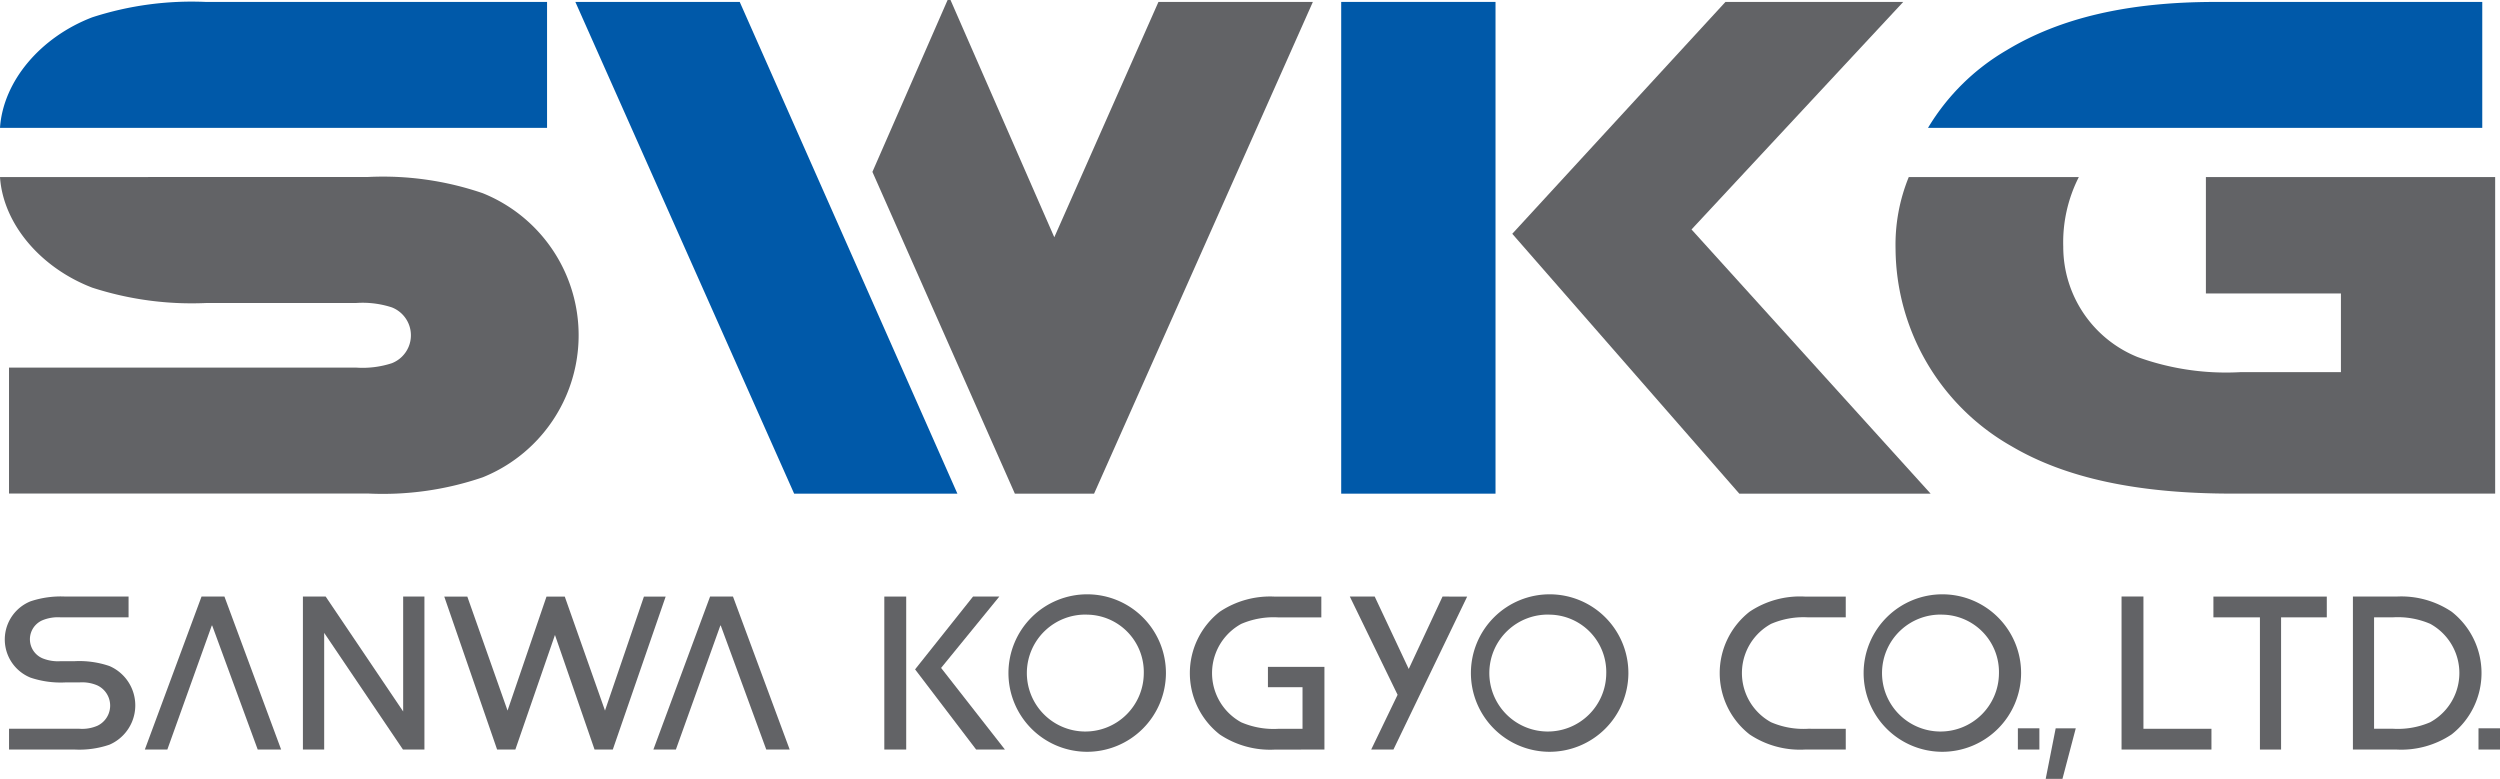 <svg id="Group_6954" data-name="Group 6954" xmlns="http://www.w3.org/2000/svg" width="171.989" height="53.583" viewBox="0 0 171.989 53.583">
  <g id="Group_6492" data-name="Group 6492" transform="translate(0.332 0.132)">
    <g id="Group_6491" data-name="Group 6491">
      <g id="Group_6490" data-name="Group 6490">
        <g id="Group_6489" data-name="Group 6489">
          <g id="Group_6487" data-name="Group 6487" transform="translate(39.25)">
            <g id="Group_6486" data-name="Group 6486" transform="translate(0 0.001)">
              <path id="Path_14144" data-name="Path 14144" d="M232.325,120.135H221.017l15.052,33.829H247.3Z" transform="translate(-221.017 -120.135)" fill="#0059a9"/>
            </g>
            <rect id="Rectangle_478" data-name="Rectangle 478" width="10.616" height="33.83" transform="translate(52.687)" fill="#0059a9"/>
            <path id="Path_14145" data-name="Path 14145" d="M339.419,135.788l14.566-15.654H341.754l-14.667,15.952,15.619,17.877h13.162Z" transform="translate(-262.632 -120.134)" fill="#626366"/>
          </g>
          <g id="Group_6488" data-name="Group 6488" transform="translate(0 40.754)">
            <path id="Path_14146" data-name="Path 14146" d="M163.618,192.234a6.407,6.407,0,0,0-2.393-.332h-.962a2.826,2.826,0,0,1-1.217-.187,1.423,1.423,0,0,1,0-2.642,2.814,2.814,0,0,1,1.216-.188h4.677v-1.429H160.6a6.558,6.558,0,0,0-2.4.325,2.831,2.831,0,0,0,0,5.255,6.543,6.543,0,0,0,2.4.326h.962a2.634,2.634,0,0,1,1.235.209,1.535,1.535,0,0,1,0,2.772,2.638,2.638,0,0,1-1.234.208h-4.847v1.429h4.51a6.4,6.4,0,0,0,2.393-.332,2.947,2.947,0,0,0,0-5.414Z" transform="translate(-156.426 -187.301)" fill="#626366"/>
            <rect id="Rectangle_479" data-name="Rectangle 479" width="1.48" height="1.461" transform="translate(138.489 9.218)" fill="#626366"/>
            <path id="Path_14147" data-name="Path 14147" d="M389.547,202.371h-1.382l-.687,3.478h1.153Z" transform="translate(-247.075 -193.153)" fill="#626366"/>
            <path id="Path_14148" data-name="Path 14148" d="M176.91,189.447h-.027l-3.058,8.533h-1.548l3.9-10.524h1.576l3.9,10.524h-1.611Z" transform="translate(-162.645 -187.301)" fill="#626366"/>
            <path id="Path_14149" data-name="Path 14149" d="M234.487,189.447h-.028L231.4,197.98h-1.548l3.9-10.524h1.576l3.9,10.524h-1.611Z" transform="translate(-185.234 -187.301)" fill="#626366"/>
            <path id="Path_14150" data-name="Path 14150" d="M197.057,197.98l-5.493-8.135h.073v8.135h-1.463V187.456h1.566l5.4,8.007h-.069v-8.007h1.463V197.98Z" transform="translate(-169.667 -187.301)" fill="#626366"/>
            <rect id="Rectangle_480" data-name="Rectangle 480" width="1.506" height="10.524" transform="translate(60.505 0.155)" fill="#626366"/>
            <path id="Path_14151" data-name="Path 14151" d="M402.251,197.98v-1.428h-4.679v-9.1h-1.506V197.98Z" transform="translate(-250.445 -187.301)" fill="#626366"/>
            <path id="Path_14152" data-name="Path 14152" d="M414.268,187.457h-7.8v1.429h3.2v9.095h1.455v-9.095h3.145Z" transform="translate(-254.527 -187.301)" fill="#626366"/>
            <path id="Path_14153" data-name="Path 14153" d="M265.66,197.98l-5.06-6.471.382,1.209,4.293-5.262h-1.808l-3.987,5.008,4.2,5.516Z" transform="translate(-196.858 -187.301)" fill="#626366"/>
            <path id="Path_14154" data-name="Path 14154" d="M275.434,198.035a5.417,5.417,0,1,1,5.431-5.388A5.429,5.429,0,0,1,275.434,198.035Zm0-9.437a4.022,4.022,0,1,0,3.907,4.063A3.948,3.948,0,0,0,275.434,188.6Z" transform="translate(-200.986 -187.201)" fill="#626366"/>
            <path id="Path_14155" data-name="Path 14155" d="M299.847,197.98v-5.687h-3.887v1.4h2.38v2.861h-1.664a5.635,5.635,0,0,1-2.554-.448,3.858,3.858,0,0,1,0-6.769,5.636,5.636,0,0,1,2.554-.448h2.958v-1.429h-3.188a6.225,6.225,0,0,0-3.8,1.04,5.36,5.36,0,0,0,0,8.444,6.225,6.225,0,0,0,3.8,1.04Z" transform="translate(-209.064 -187.301)" fill="#626366"/>
            <path id="Path_14156" data-name="Path 14156" d="M356.663,196.551a5.634,5.634,0,0,1-2.553-.448,3.858,3.858,0,0,1,0-6.769,5.635,5.635,0,0,1,2.553-.448h2.584v-1.429h-2.814a6.225,6.225,0,0,0-3.8,1.04,5.36,5.36,0,0,0,0,8.444,6.225,6.225,0,0,0,3.8,1.04h2.814v-1.429Z" transform="translate(-232.599 -187.301)" fill="#626366"/>
            <path id="Path_14157" data-name="Path 14157" d="M425.253,197.98a6.222,6.222,0,0,0,3.795-1.04,5.359,5.359,0,0,0,0-8.444,6.222,6.222,0,0,0-3.795-1.04h-2.994V197.98h2.994Zm2.324-1.878a5.635,5.635,0,0,1-2.554.448h-1.309v-7.666h1.309a5.636,5.636,0,0,1,2.554.448,3.858,3.858,0,0,1,0,6.769Z" transform="translate(-260.721 -187.301)" fill="#626366"/>
            <path id="Path_14158" data-name="Path 14158" d="M315.078,187.456l-2.325,4.981-2.341-4.981H308.7l3.286,6.758-1.816,3.767H311.7l5.073-10.524Z" transform="translate(-216.17 -187.301)" fill="#626366"/>
            <path id="Path_14159" data-name="Path 14159" d="M327.79,198.035a5.417,5.417,0,1,1,5.431-5.388A5.429,5.429,0,0,1,327.79,198.035Zm0-9.437a4.022,4.022,0,1,0,3.908,4.063A3.949,3.949,0,0,0,327.79,188.6Z" transform="translate(-221.527 -187.201)" fill="#626366"/>
            <path id="Path_14160" data-name="Path 14160" d="M372.249,198.035a5.417,5.417,0,1,1,5.431-5.388A5.429,5.429,0,0,1,372.249,198.035Zm0-9.437a4.022,4.022,0,1,0,3.907,4.063A3.948,3.948,0,0,0,372.249,188.6Z" transform="translate(-238.969 -187.201)" fill="#626366"/>
            <rect id="Rectangle_481" data-name="Rectangle 481" width="1.48" height="1.461" transform="translate(170.178 9.218)" fill="#626366"/>
            <path id="Path_14161" data-name="Path 14161" d="M217.234,195.3l-2.768-7.843H213.21l-2.68,7.843-2.768-7.843h-1.586l3.636,10.524h1.255l2.725-7.883,2.724,7.883h1.255l3.637-10.524h-1.495Z" transform="translate(-175.945 -187.301)" fill="#626366"/>
          </g>
        </g>
      </g>
    </g>
  </g>
  <path id="Path_14162" data-name="Path 14162" d="M274.328,120.05l-7.165,16.189-7.14-16.322h-.2l-5.173,11.825,9.8,22.136h5.45l15.052-33.829Z" transform="translate(-194.632 -119.917)" fill="#626366"/>
  <g id="Group_6494" data-name="Group 6494" transform="translate(130.404 0.132)">
    <path id="Path_14163" data-name="Path 14163" d="M374.155,128.8h38.131v-8.664H393.9c-5.956,0-10.648,1.088-14.344,3.326A15.262,15.262,0,0,0,374.155,128.8Z" transform="translate(-371.921 -120.134)" fill="#0059a9"/>
    <g id="Group_6493" data-name="Group 6493" transform="translate(0 12.051)">
      <path id="Path_14164" data-name="Path 14164" d="M391.83,139.965v8.008h9.289v5.41h-6.892a17.884,17.884,0,0,1-7.1-1.039,8.178,8.178,0,0,1-5.11-7.582,9.91,9.91,0,0,1,1.072-4.8h-11.7a12.308,12.308,0,0,0-.909,4.962,15.729,15.729,0,0,0,8,13.569c3.713,2.185,8.669,3.247,15.15,3.247h18.1V139.965Z" transform="translate(-370.478 -139.965)" fill="#626366"/>
    </g>
  </g>
  <g id="Group_6495" data-name="Group 6495" transform="translate(0 12.182)">
    <path id="Path_14165" data-name="Path 14165" d="M155.88,139.965c.216,3.227,2.8,6.246,6.343,7.606a22.193,22.193,0,0,0,7.86,1.057h10.291a6.5,6.5,0,0,1,2.458.3,2.061,2.061,0,0,1,0,3.844,6.5,6.5,0,0,1-2.457.3H156.5v8.664h24.708a21.213,21.213,0,0,0,7.875-1.114,10.536,10.536,0,0,0,0-19.55,21.19,21.19,0,0,0-7.875-1.114Z" transform="translate(-155.88 -139.965)" fill="#626366"/>
  </g>
  <g id="Group_6496" data-name="Group 6496" transform="translate(0 0.132)">
    <path id="Path_14166" data-name="Path 14166" d="M193.515,128.8H155.88c.216-3.227,2.8-6.246,6.343-7.606a22.192,22.192,0,0,1,7.86-1.057h23.432Z" transform="translate(-155.88 -120.134)" fill="#0059a9"/>
  </g>
</svg>
